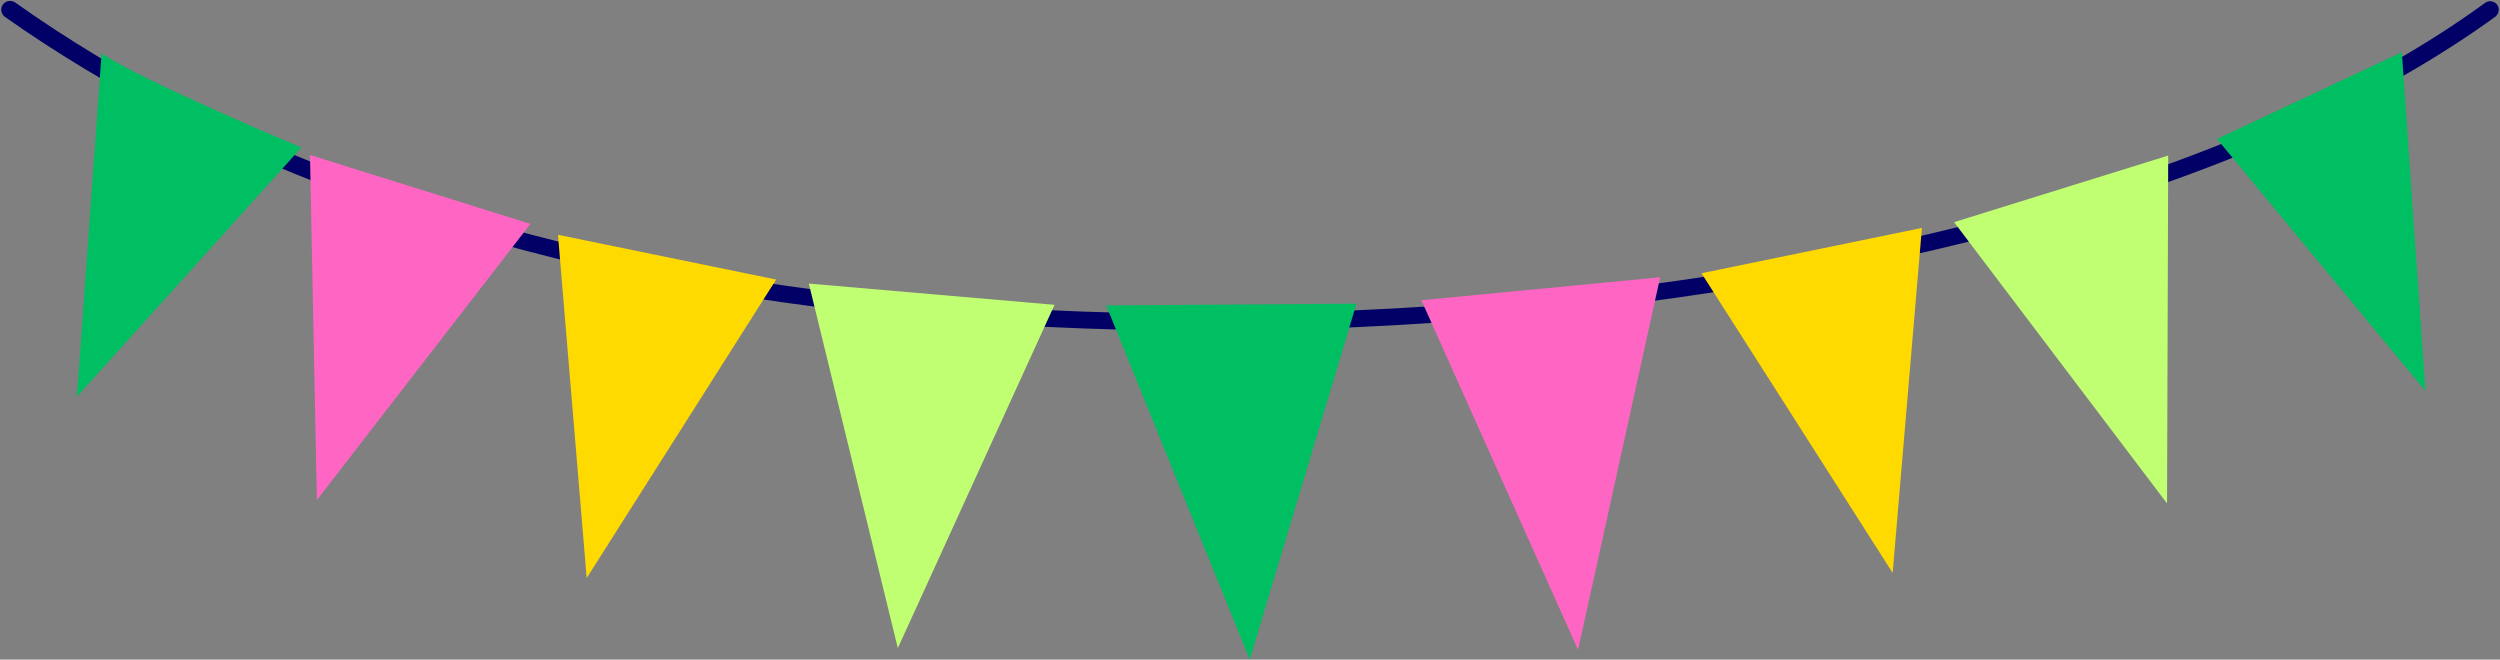 <?xml version="1.0" encoding="UTF-8" standalone="no"?><svg xmlns="http://www.w3.org/2000/svg" xmlns:xlink="http://www.w3.org/1999/xlink" fill="#000000" height="114.9" preserveAspectRatio="xMidYMid meet" version="1" viewBox="-0.2 -0.2 435.5 114.9" width="435.5" zoomAndPan="magnify"><rect x="-0.2" y="-0.2" width="435.5" height="114.9" fill="#808080" stroke="none"/><g id="change1_1"><path d="M0.6,2.7C0,2.2-0.2,1.3,0.3,0.6s1.4-0.8,2.1-0.4C20.4,13,41.4,23.7,65,32.2c23.4,8.4,49.2,14.5,77,18.1 c34.5,4.5,71.6,5.2,107.8,2.8c37-2.5,73-8.4,104.2-17.2c15.8-4.4,30.5-9.7,44-15.8c12.9-5.9,24.6-12.4,34.7-19.8 c0.7-0.5,1.6-0.3,2.1,0.3c0.5,0.7,0.3,1.6-0.3,2.1c-10.2,7.4-22.1,14.1-35.2,20.1c-13.6,6.1-28.5,11.4-44.4,15.9 C323.4,47.5,287.2,53.5,250,56c-36.3,2.5-73.6,1.7-108.4-2.8c-28-3.6-54.1-9.8-77.6-18.2C40.2,26.5,18.9,15.6,0.6,2.7L0.6,2.7z" fill="#000066"/></g><g id="change2_1"><path clip-rule="evenodd" d="M53.8,26.8l38.4,12L55,86.9L53.8,26.8z M247.4,52.1l27.3,60.9L289,48.1L247.4,52.1z" fill="#ff66c4" fill-rule="evenodd"/></g><g id="change3_1"><path clip-rule="evenodd" d="M97,40.7l38,7.8L102,100.5L97,40.7z M296.2,47.4l33.3,52.2l5.1-60.1L296.2,47.4z" fill="#ffda00" fill-rule="evenodd"/></g><g clip-rule="evenodd" fill="#c1ff72" fill-rule="evenodd" id="change4_1"><path d="M156.2 112.7L183.5 52.9 140.7 49.2z" fill="inherit"/><path d="M340.2 38.5L377.3 87.5 377.5 26.9z" fill="inherit"/></g><g id="change5_1"><path clip-rule="evenodd" d="M17.5,9.1c7.1,4.8,34.8,16.4,34.8,16.4L13.2,68.9L17.5,9.1z M217.5,114.7l18.6-62L192.5,53L217.5,114.7z M418.2,8.9L386,24l36.3,43.9L418.2,8.9z" fill="#00bf63" fill-rule="evenodd"/></g></svg>